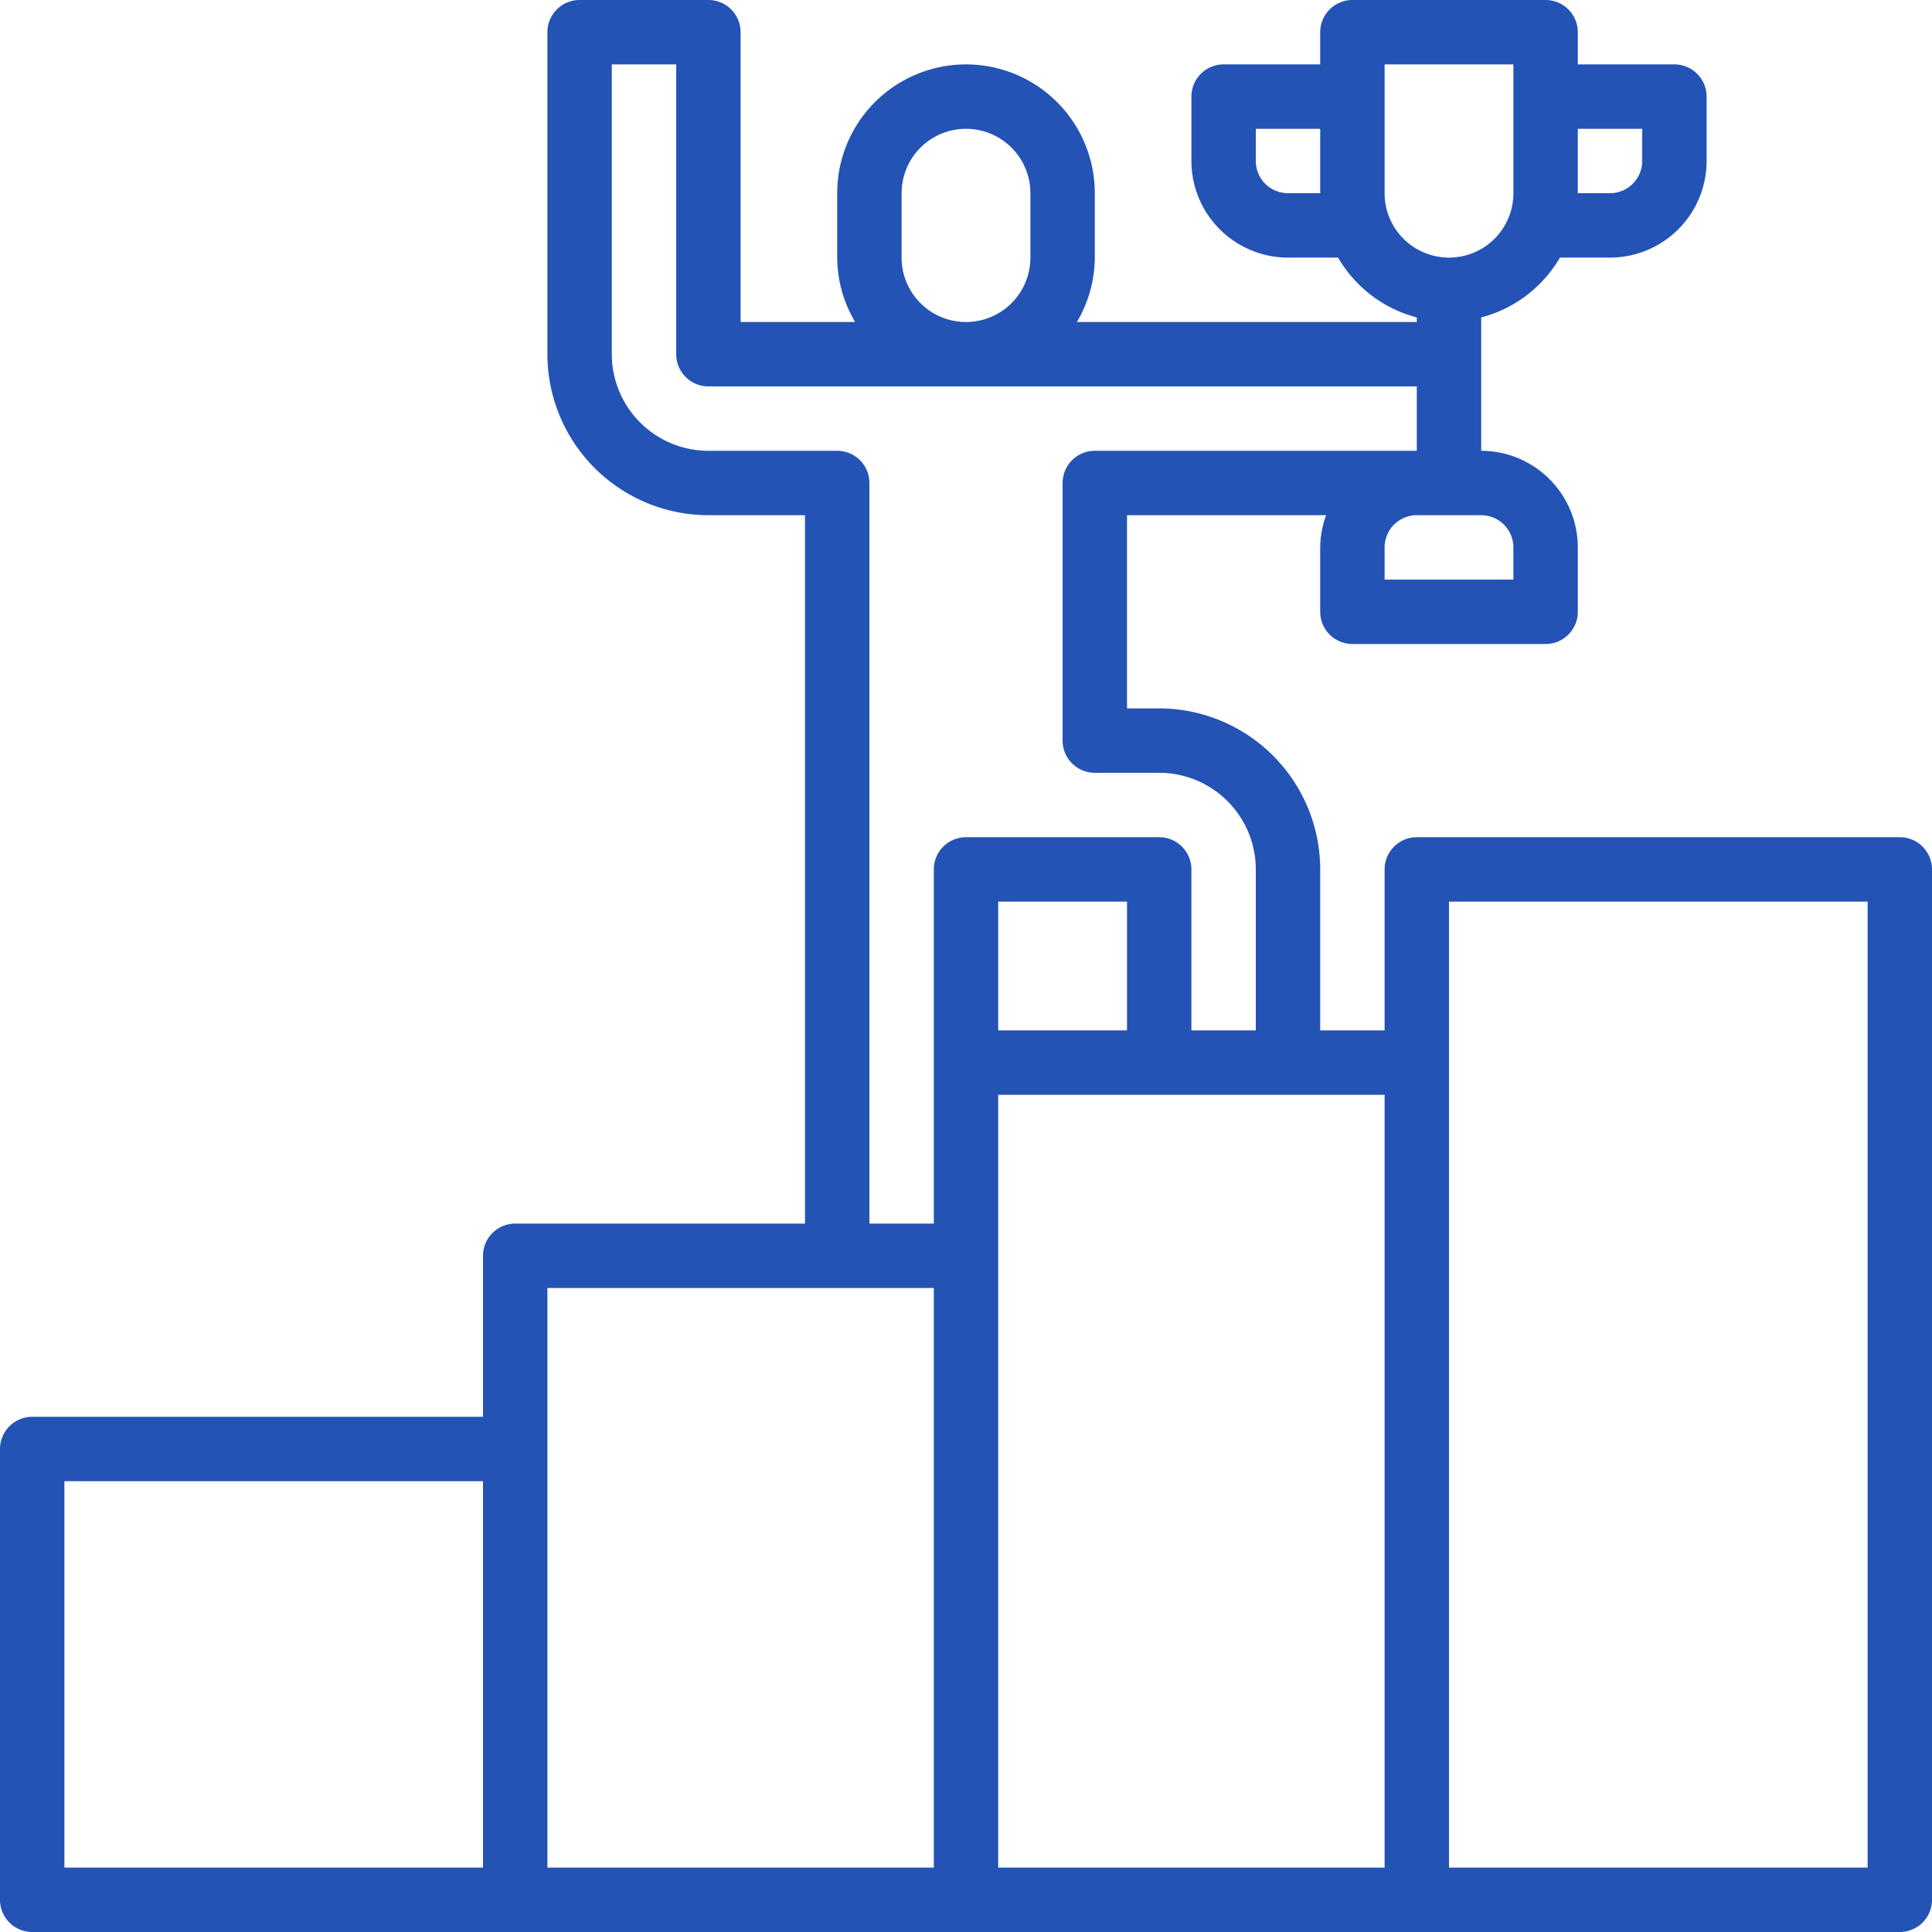 <svg xmlns="http://www.w3.org/2000/svg" width="188.999" height="188.999" viewBox="0 0 188.999 188.999">
  <g id="outline" transform="translate(-16 -16)">
    <path id="Path_948" data-name="Path 948" d="M201.849,97.9H154.6a3.15,3.15,0,0,0-3.15,3.15V116.8h-6.3V101.05A15.768,15.768,0,0,0,129.4,85.3h-3.15V66.4h19.48a9.344,9.344,0,0,0-.58,3.15v6.3A3.15,3.15,0,0,0,148.3,79h18.9a3.15,3.15,0,0,0,3.15-3.15v-6.3a9.461,9.461,0,0,0-9.45-9.45V47.053a12.574,12.574,0,0,0,7.7-5.853h4.9a9.461,9.461,0,0,0,9.45-9.45v-6.3a3.15,3.15,0,0,0-3.15-3.15h-9.45V19.15A3.15,3.15,0,0,0,167.2,16H148.3a3.15,3.15,0,0,0-3.15,3.15V22.3H135.7a3.15,3.15,0,0,0-3.15,3.15v6.3A9.461,9.461,0,0,0,142,41.2h4.9a12.574,12.574,0,0,0,7.7,5.853V47.5H121.347a12.455,12.455,0,0,0,1.753-6.3V34.9a12.6,12.6,0,1,0-25.2,0v6.3a12.455,12.455,0,0,0,1.753,6.3H88.45V19.15A3.15,3.15,0,0,0,85.3,16H72.7a3.15,3.15,0,0,0-3.15,3.15v31.5A15.768,15.768,0,0,0,85.3,66.4h9.45v69.3H66.4a3.15,3.15,0,0,0-3.15,3.15V154.6H19.15a3.15,3.15,0,0,0-3.15,3.15v44.1A3.15,3.15,0,0,0,19.15,205h182.7a3.15,3.15,0,0,0,3.15-3.15V101.05A3.15,3.15,0,0,0,201.849,97.9Zm-37.8-28.35V72.7h-12.6V69.55a3.153,3.153,0,0,1,3.15-3.15h6.3A3.153,3.153,0,0,1,164.049,69.55Zm12.6-40.95v3.15a3.153,3.153,0,0,1-3.15,3.15h-3.15V28.6ZM142,34.9a3.153,3.153,0,0,1-3.15-3.15V28.6h6.3v6.3Zm9.45,0V22.3h12.6V34.9a6.3,6.3,0,1,1-12.6,0ZM104.2,41.2V34.9a6.3,6.3,0,1,1,12.6,0v6.3a6.3,6.3,0,0,1-12.6,0ZM97.9,60.1H85.3a9.461,9.461,0,0,1-9.45-9.45V22.3h6.3V50.65A3.15,3.15,0,0,0,85.3,53.8h69.3v6.3H123.1a3.15,3.15,0,0,0-3.15,3.15v25.2a3.15,3.15,0,0,0,3.15,3.15h6.3a9.461,9.461,0,0,1,9.45,9.45V116.8h-6.3V101.05a3.15,3.15,0,0,0-3.15-3.15H110.5a3.15,3.15,0,0,0-3.15,3.15V135.7h-6.3V63.25A3.15,3.15,0,0,0,97.9,60.1Zm15.75,56.7V104.2h12.6v12.6ZM22.3,160.9H63.25v37.8H22.3ZM69.55,142h37.8v56.7H69.55Zm44.1-18.9h37.8v75.6h-37.8Zm85.05,75.6h-40.95V104.2H198.7Z" fill="#2453b6"/>
  </g>
</svg>

